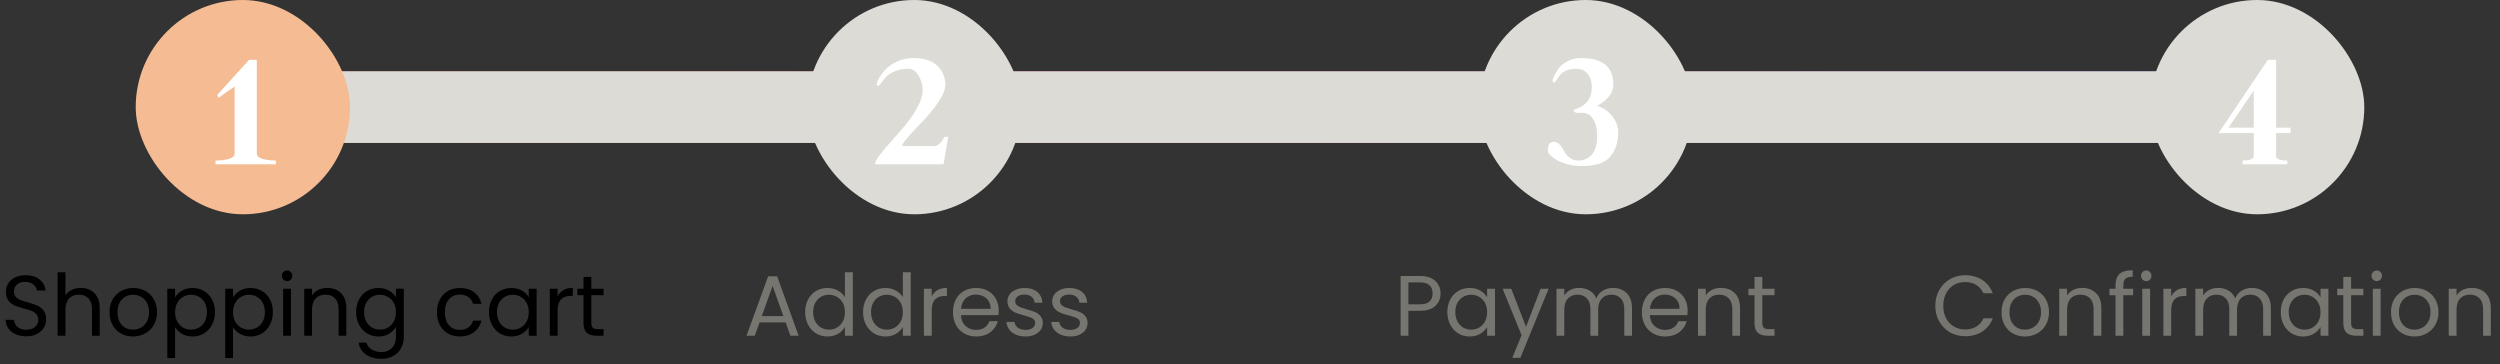 <svg width="350" height="51" viewBox="0 0 350 51" fill="none" xmlns="http://www.w3.org/2000/svg">
<rect x="0" y="0" width="350" height="51" fill="#333333" stroke="none"/>
<rect x="31" y="10" width="285.554" height="10" fill="url(#paint0_linear_3318_8723)"/>
<rect x="33.14" y="10" width="285.86" height="10" fill="#DDDBD5"/>
<rect x="19" width="30" height="30" rx="15" fill="#F5BC93"/>
<path d="M35.95 8.375V21.475C35.95 21.825 36.225 22.083 36.775 22.25C37.325 22.4 37.942 22.475 38.625 22.475V23H30.175V22.475C30.858 22.475 31.475 22.4 32.025 22.25C32.575 22.083 32.85 21.825 32.85 21.475V12.125C32 12.675 31.25 13.2 30.6 13.7L30.425 13.275L34.875 8.375H35.95Z" fill="white"/>
<rect x="113" width="30" height="30" rx="15" fill="#DDDBD5"/>
<path d="M122.5 23C122.5 22.717 122.725 22.275 123.175 21.675C123.642 21.075 124.2 20.417 124.85 19.7C125.517 18.967 126.175 18.208 126.825 17.425C127.475 16.625 128.025 15.8 128.475 14.95C128.942 14.083 129.175 13.317 129.175 12.65C129.175 11.917 128.983 11.233 128.6 10.6C128.217 9.95 127.733 9.625 127.15 9.625C126.433 9.625 125.792 9.75 125.225 10C124.658 10.25 124.25 10.525 124 10.825C123.75 11.125 123.525 11.4 123.325 11.65C123.142 11.9 123.017 12.025 122.95 12.025C122.817 12.025 122.75 11.942 122.75 11.775C122.75 11.592 122.85 11.317 123.05 10.95C123.267 10.583 123.567 10.183 123.95 9.75C124.35 9.317 124.892 8.942 125.575 8.625C126.275 8.292 127.033 8.125 127.85 8.125C129.383 8.125 130.517 8.492 131.25 9.225C131.983 9.942 132.35 10.825 132.35 11.875C132.35 12.508 132.033 13.3 131.4 14.25C130.767 15.183 130.075 16.042 129.325 16.825C128.575 17.592 127.883 18.333 127.25 19.05C126.617 19.75 126.3 20.217 126.3 20.45H130.825C131.025 20.45 131.217 20.375 131.4 20.225C131.6 20.058 131.742 19.917 131.825 19.8C131.908 19.667 132.05 19.45 132.25 19.15H132.75L132.1 23H122.5Z" fill="white"/>
<rect x="207" width="30" height="30" rx="15" fill="#DDDBD5"/>
<path d="M220.8 15.8C220.683 15.8 220.575 15.767 220.475 15.7C220.375 15.633 220.325 15.558 220.325 15.475C220.325 15.408 220.383 15.35 220.5 15.3C222.067 14.833 222.85 13.792 222.85 12.175C222.85 11.408 222.658 10.792 222.275 10.325C221.892 9.858 221.325 9.625 220.575 9.625C220.042 9.625 219.575 9.725 219.175 9.925C218.775 10.125 218.492 10.35 218.325 10.6C218.158 10.85 218.008 11.075 217.875 11.275C217.742 11.475 217.642 11.575 217.575 11.575C217.442 11.575 217.375 11.492 217.375 11.325C217.375 11.142 217.45 10.892 217.6 10.575C217.75 10.258 217.967 9.908 218.25 9.525C218.55 9.142 218.967 8.817 219.5 8.55C220.05 8.267 220.658 8.125 221.325 8.125C224.358 8.125 225.875 9.367 225.875 11.85C225.875 12.967 225.117 13.958 223.6 14.825C224.4 15.042 225.092 15.508 225.675 16.225C226.258 16.942 226.55 17.7 226.55 18.5C226.55 19.917 226.175 21.067 225.425 21.95C224.675 22.817 223.333 23.25 221.4 23.25C220.717 23.25 220.067 23.167 219.45 23C218.833 22.833 218.333 22.633 217.95 22.4C217.567 22.167 217.258 21.942 217.025 21.725C216.808 21.492 216.7 21.317 216.7 21.2C216.7 20.7 216.758 20.35 216.875 20.15C217.008 19.95 217.25 19.85 217.6 19.85C217.883 19.85 218.142 19.992 218.375 20.275C218.625 20.542 218.825 20.842 218.975 21.175C219.142 21.492 219.4 21.792 219.75 22.075C220.1 22.342 220.517 22.475 221 22.475C221.733 22.475 222.35 22.2 222.85 21.65C223.35 21.083 223.6 20.2 223.6 19C223.6 18.05 223.417 17.283 223.05 16.7C222.7 16.1 222.192 15.8 221.525 15.8H220.8Z" fill="white"/>
<rect x="301" width="30" height="30" rx="15" fill="#DDDBD5"/>
<path d="M318.65 8.375V17.875H320.675V18.625H318.65V21.975C318.8 22.308 319.325 22.475 320.225 22.475V23H313.95V22.475C314.85 22.475 315.375 22.308 315.525 21.975V18.625H310.6L317.5 8.375H318.65ZM315.525 17.875V12.675L312 17.875H315.525Z" fill="white"/>
<path d="M3.678 47.084C3.126 47.084 2.63 46.988 2.19 46.796C1.758 46.596 1.418 46.324 1.17 45.98C0.922 45.628 0.794 45.224 0.786 44.768H1.95C1.99 45.16 2.15 45.492 2.43 45.764C2.718 46.028 3.134 46.16 3.678 46.16C4.198 46.16 4.606 46.032 4.902 45.776C5.206 45.512 5.358 45.176 5.358 44.768C5.358 44.448 5.27 44.188 5.094 43.988C4.918 43.788 4.698 43.636 4.434 43.532C4.17 43.428 3.814 43.316 3.366 43.196C2.814 43.052 2.37 42.908 2.034 42.764C1.706 42.62 1.422 42.396 1.182 42.092C0.95 41.78 0.834 41.364 0.834 40.844C0.834 40.388 0.95 39.984 1.182 39.632C1.414 39.28 1.738 39.008 2.154 38.816C2.578 38.624 3.062 38.528 3.606 38.528C4.39 38.528 5.03 38.724 5.526 39.116C6.03 39.508 6.314 40.028 6.378 40.676H5.178C5.138 40.356 4.97 40.076 4.674 39.836C4.378 39.588 3.986 39.464 3.498 39.464C3.042 39.464 2.67 39.584 2.382 39.824C2.094 40.056 1.95 40.384 1.95 40.808C1.95 41.112 2.034 41.36 2.202 41.552C2.378 41.744 2.59 41.892 2.838 41.996C3.094 42.092 3.45 42.204 3.906 42.332C4.458 42.484 4.902 42.636 5.238 42.788C5.574 42.932 5.862 43.16 6.102 43.472C6.342 43.776 6.462 44.192 6.462 44.72C6.462 45.128 6.354 45.512 6.138 45.872C5.922 46.232 5.602 46.524 5.178 46.748C4.754 46.972 4.254 47.084 3.678 47.084ZM11.332 40.304C11.829 40.304 12.277 40.412 12.677 40.628C13.076 40.836 13.389 41.152 13.613 41.576C13.845 42 13.96 42.516 13.96 43.124V47H12.88V43.28C12.88 42.624 12.716 42.124 12.389 41.78C12.06 41.428 11.613 41.252 11.044 41.252C10.469 41.252 10.008 41.432 9.665 41.792C9.329 42.152 9.161 42.676 9.161 43.364V47H8.069V38.12H9.161V41.36C9.377 41.024 9.673 40.764 10.049 40.58C10.432 40.396 10.861 40.304 11.332 40.304ZM18.612 47.108C17.996 47.108 17.436 46.968 16.932 46.688C16.436 46.408 16.044 46.012 15.756 45.5C15.476 44.98 15.336 44.38 15.336 43.7C15.336 43.028 15.48 42.436 15.768 41.924C16.064 41.404 16.464 41.008 16.968 40.736C17.472 40.456 18.036 40.316 18.66 40.316C19.284 40.316 19.848 40.456 20.352 40.736C20.856 41.008 21.252 41.4 21.54 41.912C21.836 42.424 21.984 43.02 21.984 43.7C21.984 44.38 21.832 44.98 21.528 45.5C21.232 46.012 20.828 46.408 20.316 46.688C19.804 46.968 19.236 47.108 18.612 47.108ZM18.612 46.148C19.004 46.148 19.372 46.056 19.716 45.872C20.06 45.688 20.336 45.412 20.544 45.044C20.76 44.676 20.868 44.228 20.868 43.7C20.868 43.172 20.764 42.724 20.556 42.356C20.348 41.988 20.076 41.716 19.74 41.54C19.404 41.356 19.04 41.264 18.648 41.264C18.248 41.264 17.88 41.356 17.544 41.54C17.216 41.716 16.952 41.988 16.752 42.356C16.552 42.724 16.452 43.172 16.452 43.7C16.452 44.236 16.548 44.688 16.74 45.056C16.94 45.424 17.204 45.7 17.532 45.884C17.86 46.06 18.22 46.148 18.612 46.148ZM24.512 41.636C24.728 41.26 25.048 40.948 25.472 40.7C25.904 40.444 26.404 40.316 26.972 40.316C27.556 40.316 28.084 40.456 28.556 40.736C29.036 41.016 29.412 41.412 29.684 41.924C29.956 42.428 30.092 43.016 30.092 43.688C30.092 44.352 29.956 44.944 29.684 45.464C29.412 45.984 29.036 46.388 28.556 46.676C28.084 46.964 27.556 47.108 26.972 47.108C26.412 47.108 25.916 46.984 25.484 46.736C25.06 46.48 24.736 46.164 24.512 45.788V50.12H23.42V40.424H24.512V41.636ZM28.976 43.688C28.976 43.192 28.876 42.76 28.676 42.392C28.476 42.024 28.204 41.744 27.86 41.552C27.524 41.36 27.152 41.264 26.744 41.264C26.344 41.264 25.972 41.364 25.628 41.564C25.292 41.756 25.02 42.04 24.812 42.416C24.612 42.784 24.512 43.212 24.512 43.7C24.512 44.196 24.612 44.632 24.812 45.008C25.02 45.376 25.292 45.66 25.628 45.86C25.972 46.052 26.344 46.148 26.744 46.148C27.152 46.148 27.524 46.052 27.86 45.86C28.204 45.66 28.476 45.376 28.676 45.008C28.876 44.632 28.976 44.192 28.976 43.688ZM32.621 41.636C32.837 41.26 33.157 40.948 33.581 40.7C34.014 40.444 34.514 40.316 35.081 40.316C35.666 40.316 36.194 40.456 36.666 40.736C37.145 41.016 37.522 41.412 37.794 41.924C38.066 42.428 38.202 43.016 38.202 43.688C38.202 44.352 38.066 44.944 37.794 45.464C37.522 45.984 37.145 46.388 36.666 46.676C36.194 46.964 35.666 47.108 35.081 47.108C34.522 47.108 34.026 46.984 33.593 46.736C33.169 46.48 32.846 46.164 32.621 45.788V50.12H31.529V40.424H32.621V41.636ZM37.086 43.688C37.086 43.192 36.986 42.76 36.785 42.392C36.586 42.024 36.313 41.744 35.969 41.552C35.633 41.36 35.261 41.264 34.853 41.264C34.453 41.264 34.081 41.364 33.737 41.564C33.401 41.756 33.13 42.04 32.922 42.416C32.721 42.784 32.621 43.212 32.621 43.7C32.621 44.196 32.721 44.632 32.922 45.008C33.13 45.376 33.401 45.66 33.737 45.86C34.081 46.052 34.453 46.148 34.853 46.148C35.261 46.148 35.633 46.052 35.969 45.86C36.313 45.66 36.586 45.376 36.785 45.008C36.986 44.632 37.086 44.192 37.086 43.688ZM40.203 39.356C39.995 39.356 39.819 39.284 39.675 39.14C39.531 38.996 39.459 38.82 39.459 38.612C39.459 38.404 39.531 38.228 39.675 38.084C39.819 37.94 39.995 37.868 40.203 37.868C40.403 37.868 40.571 37.94 40.707 38.084C40.851 38.228 40.923 38.404 40.923 38.612C40.923 38.82 40.851 38.996 40.707 39.14C40.571 39.284 40.403 39.356 40.203 39.356ZM40.731 40.424V47H39.639V40.424H40.731ZM45.796 40.304C46.596 40.304 47.244 40.548 47.74 41.036C48.236 41.516 48.484 42.212 48.484 43.124V47H47.404V43.28C47.404 42.624 47.24 42.124 46.912 41.78C46.584 41.428 46.136 41.252 45.568 41.252C44.992 41.252 44.532 41.432 44.188 41.792C43.852 42.152 43.684 42.676 43.684 43.364V47H42.592V40.424H43.684V41.36C43.9 41.024 44.192 40.764 44.56 40.58C44.936 40.396 45.348 40.304 45.796 40.304ZM52.98 40.316C53.548 40.316 54.044 40.44 54.468 40.688C54.9 40.936 55.22 41.248 55.428 41.624V40.424H56.532V47.144C56.532 47.744 56.404 48.276 56.148 48.74C55.892 49.212 55.524 49.58 55.044 49.844C54.572 50.108 54.02 50.24 53.388 50.24C52.524 50.24 51.804 50.036 51.228 49.628C50.652 49.22 50.312 48.664 50.208 47.96H51.288C51.408 48.36 51.656 48.68 52.032 48.92C52.408 49.168 52.86 49.292 53.388 49.292C53.988 49.292 54.476 49.104 54.852 48.728C55.236 48.352 55.428 47.824 55.428 47.144V45.764C55.212 46.148 54.892 46.468 54.468 46.724C54.044 46.98 53.548 47.108 52.98 47.108C52.396 47.108 51.864 46.964 51.384 46.676C50.912 46.388 50.54 45.984 50.268 45.464C49.996 44.944 49.86 44.352 49.86 43.688C49.86 43.016 49.996 42.428 50.268 41.924C50.54 41.412 50.912 41.016 51.384 40.736C51.864 40.456 52.396 40.316 52.98 40.316ZM55.428 43.7C55.428 43.204 55.328 42.772 55.128 42.404C54.928 42.036 54.656 41.756 54.312 41.564C53.976 41.364 53.604 41.264 53.196 41.264C52.788 41.264 52.416 41.36 52.08 41.552C51.744 41.744 51.476 42.024 51.276 42.392C51.076 42.76 50.976 43.192 50.976 43.688C50.976 44.192 51.076 44.632 51.276 45.008C51.476 45.376 51.744 45.66 52.08 45.86C52.416 46.052 52.788 46.148 53.196 46.148C53.604 46.148 53.976 46.052 54.312 45.86C54.656 45.66 54.928 45.376 55.128 45.008C55.328 44.632 55.428 44.196 55.428 43.7ZM61.168 43.7C61.168 43.02 61.304 42.428 61.576 41.924C61.848 41.412 62.224 41.016 62.704 40.736C63.192 40.456 63.748 40.316 64.372 40.316C65.18 40.316 65.844 40.512 66.364 40.904C66.892 41.296 67.24 41.84 67.408 42.536H66.232C66.12 42.136 65.9 41.82 65.572 41.588C65.252 41.356 64.852 41.24 64.372 41.24C63.748 41.24 63.244 41.456 62.86 41.888C62.476 42.312 62.284 42.916 62.284 43.7C62.284 44.492 62.476 45.104 62.86 45.536C63.244 45.968 63.748 46.184 64.372 46.184C64.852 46.184 65.252 46.072 65.572 45.848C65.892 45.624 66.112 45.304 66.232 44.888H67.408C67.232 45.56 66.88 46.1 66.352 46.508C65.824 46.908 65.164 47.108 64.372 47.108C63.748 47.108 63.192 46.968 62.704 46.688C62.224 46.408 61.848 46.012 61.576 45.5C61.304 44.988 61.168 44.388 61.168 43.7ZM68.457 43.688C68.457 43.016 68.593 42.428 68.865 41.924C69.137 41.412 69.509 41.016 69.981 40.736C70.461 40.456 70.993 40.316 71.577 40.316C72.153 40.316 72.653 40.44 73.077 40.688C73.501 40.936 73.817 41.248 74.025 41.624V40.424H75.129V47H74.025V45.776C73.809 46.16 73.485 46.48 73.053 46.736C72.629 46.984 72.133 47.108 71.565 47.108C70.981 47.108 70.453 46.964 69.981 46.676C69.509 46.388 69.137 45.984 68.865 45.464C68.593 44.944 68.457 44.352 68.457 43.688ZM74.025 43.7C74.025 43.204 73.925 42.772 73.725 42.404C73.525 42.036 73.253 41.756 72.909 41.564C72.573 41.364 72.201 41.264 71.793 41.264C71.385 41.264 71.013 41.36 70.677 41.552C70.341 41.744 70.073 42.024 69.873 42.392C69.673 42.76 69.573 43.192 69.573 43.688C69.573 44.192 69.673 44.632 69.873 45.008C70.073 45.376 70.341 45.66 70.677 45.86C71.013 46.052 71.385 46.148 71.793 46.148C72.201 46.148 72.573 46.052 72.909 45.86C73.253 45.66 73.525 45.376 73.725 45.008C73.925 44.632 74.025 44.196 74.025 43.7ZM78.067 41.492C78.259 41.116 78.531 40.824 78.883 40.616C79.243 40.408 79.679 40.304 80.191 40.304V41.432H79.903C78.679 41.432 78.067 42.096 78.067 43.424V47H76.975V40.424H78.067V41.492ZM82.783 41.324V45.2C82.783 45.52 82.851 45.748 82.987 45.884C83.123 46.012 83.359 46.076 83.695 46.076H84.499V47H83.515C82.907 47 82.451 46.86 82.147 46.58C81.843 46.3 81.691 45.84 81.691 45.2V41.324H80.839V40.424H81.691V38.768H82.783V40.424H84.499V41.324H82.783Z" fill="black"/>
<path d="M109.987 45.14H106.339L105.667 47H104.515L107.539 38.684H108.799L111.811 47H110.659L109.987 45.14ZM109.675 44.252L108.163 40.028L106.651 44.252H109.675ZM112.721 43.688C112.721 43.016 112.857 42.428 113.129 41.924C113.401 41.412 113.773 41.016 114.245 40.736C114.725 40.456 115.261 40.316 115.853 40.316C116.365 40.316 116.841 40.436 117.281 40.676C117.721 40.908 118.057 41.216 118.289 41.6V38.12H119.393V47H118.289V45.764C118.073 46.156 117.753 46.48 117.329 46.736C116.905 46.984 116.409 47.108 115.841 47.108C115.257 47.108 114.725 46.964 114.245 46.676C113.773 46.388 113.401 45.984 113.129 45.464C112.857 44.944 112.721 44.352 112.721 43.688ZM118.289 43.7C118.289 43.204 118.189 42.772 117.989 42.404C117.789 42.036 117.517 41.756 117.173 41.564C116.837 41.364 116.465 41.264 116.057 41.264C115.649 41.264 115.277 41.36 114.941 41.552C114.605 41.744 114.337 42.024 114.137 42.392C113.937 42.76 113.837 43.192 113.837 43.688C113.837 44.192 113.937 44.632 114.137 45.008C114.337 45.376 114.605 45.66 114.941 45.86C115.277 46.052 115.649 46.148 116.057 46.148C116.465 46.148 116.837 46.052 117.173 45.86C117.517 45.66 117.789 45.376 117.989 45.008C118.189 44.632 118.289 44.196 118.289 43.7ZM120.83 43.688C120.83 43.016 120.966 42.428 121.238 41.924C121.51 41.412 121.882 41.016 122.354 40.736C122.834 40.456 123.37 40.316 123.962 40.316C124.474 40.316 124.95 40.436 125.39 40.676C125.83 40.908 126.166 41.216 126.398 41.6V38.12H127.502V47H126.398V45.764C126.182 46.156 125.862 46.48 125.438 46.736C125.014 46.984 124.518 47.108 123.95 47.108C123.366 47.108 122.834 46.964 122.354 46.676C121.882 46.388 121.51 45.984 121.238 45.464C120.966 44.944 120.83 44.352 120.83 43.688ZM126.398 43.7C126.398 43.204 126.298 42.772 126.098 42.404C125.898 42.036 125.626 41.756 125.282 41.564C124.946 41.364 124.574 41.264 124.166 41.264C123.758 41.264 123.386 41.36 123.05 41.552C122.714 41.744 122.446 42.024 122.246 42.392C122.046 42.76 121.946 43.192 121.946 43.688C121.946 44.192 122.046 44.632 122.246 45.008C122.446 45.376 122.714 45.66 123.05 45.86C123.386 46.052 123.758 46.148 124.166 46.148C124.574 46.148 124.946 46.052 125.282 45.86C125.626 45.66 125.898 45.376 126.098 45.008C126.298 44.632 126.398 44.196 126.398 43.7ZM130.44 41.492C130.632 41.116 130.904 40.824 131.256 40.616C131.616 40.408 132.052 40.304 132.564 40.304V41.432H132.276C131.052 41.432 130.44 42.096 130.44 43.424V47H129.348V40.424H130.44V41.492ZM139.824 43.46C139.824 43.668 139.812 43.888 139.788 44.12H134.532C134.572 44.768 134.792 45.276 135.192 45.644C135.6 46.004 136.092 46.184 136.668 46.184C137.14 46.184 137.532 46.076 137.844 45.86C138.164 45.636 138.388 45.34 138.516 44.972H139.692C139.516 45.604 139.164 46.12 138.636 46.52C138.108 46.912 137.452 47.108 136.668 47.108C136.044 47.108 135.484 46.968 134.988 46.688C134.5 46.408 134.116 46.012 133.836 45.5C133.556 44.98 133.416 44.38 133.416 43.7C133.416 43.02 133.552 42.424 133.824 41.912C134.096 41.4 134.476 41.008 134.964 40.736C135.46 40.456 136.028 40.316 136.668 40.316C137.292 40.316 137.844 40.452 138.324 40.724C138.804 40.996 139.172 41.372 139.428 41.852C139.692 42.324 139.824 42.86 139.824 43.46ZM138.696 43.232C138.696 42.816 138.604 42.46 138.42 42.164C138.236 41.86 137.984 41.632 137.664 41.48C137.352 41.32 137.004 41.24 136.62 41.24C136.068 41.24 135.596 41.416 135.204 41.768C134.82 42.12 134.6 42.608 134.544 43.232H138.696ZM143.594 47.108C143.09 47.108 142.638 47.024 142.238 46.856C141.838 46.68 141.522 46.44 141.29 46.136C141.058 45.824 140.93 45.468 140.906 45.068H142.034C142.066 45.396 142.218 45.664 142.49 45.872C142.77 46.08 143.134 46.184 143.582 46.184C143.998 46.184 144.326 46.092 144.566 45.908C144.806 45.724 144.926 45.492 144.926 45.212C144.926 44.924 144.798 44.712 144.542 44.576C144.286 44.432 143.89 44.292 143.354 44.156C142.866 44.028 142.466 43.9 142.154 43.772C141.85 43.636 141.586 43.44 141.362 43.184C141.146 42.92 141.038 42.576 141.038 42.152C141.038 41.816 141.138 41.508 141.338 41.228C141.538 40.948 141.822 40.728 142.19 40.568C142.558 40.4 142.978 40.316 143.45 40.316C144.178 40.316 144.766 40.5 145.214 40.868C145.662 41.236 145.902 41.74 145.934 42.38H144.842C144.818 42.036 144.678 41.76 144.422 41.552C144.174 41.344 143.838 41.24 143.414 41.24C143.022 41.24 142.71 41.324 142.478 41.492C142.246 41.66 142.13 41.88 142.13 42.152C142.13 42.368 142.198 42.548 142.334 42.692C142.478 42.828 142.654 42.94 142.862 43.028C143.078 43.108 143.374 43.2 143.75 43.304C144.222 43.432 144.606 43.56 144.902 43.688C145.198 43.808 145.45 43.992 145.658 44.24C145.874 44.488 145.986 44.812 145.994 45.212C145.994 45.572 145.894 45.896 145.694 46.184C145.494 46.472 145.21 46.7 144.842 46.868C144.482 47.028 144.066 47.108 143.594 47.108ZM149.863 47.108C149.359 47.108 148.907 47.024 148.507 46.856C148.107 46.68 147.791 46.44 147.559 46.136C147.327 45.824 147.199 45.468 147.175 45.068H148.303C148.335 45.396 148.487 45.664 148.759 45.872C149.039 46.08 149.403 46.184 149.851 46.184C150.267 46.184 150.595 46.092 150.835 45.908C151.075 45.724 151.195 45.492 151.195 45.212C151.195 44.924 151.067 44.712 150.811 44.576C150.555 44.432 150.159 44.292 149.623 44.156C149.135 44.028 148.735 43.9 148.423 43.772C148.119 43.636 147.855 43.44 147.631 43.184C147.415 42.92 147.307 42.576 147.307 42.152C147.307 41.816 147.407 41.508 147.607 41.228C147.807 40.948 148.091 40.728 148.459 40.568C148.827 40.4 149.247 40.316 149.719 40.316C150.447 40.316 151.035 40.5 151.483 40.868C151.931 41.236 152.171 41.74 152.203 42.38H151.111C151.087 42.036 150.947 41.76 150.691 41.552C150.443 41.344 150.107 41.24 149.683 41.24C149.291 41.24 148.979 41.324 148.747 41.492C148.515 41.66 148.399 41.88 148.399 42.152C148.399 42.368 148.467 42.548 148.603 42.692C148.747 42.828 148.923 42.94 149.131 43.028C149.347 43.108 149.643 43.2 150.019 43.304C150.491 43.432 150.875 43.56 151.171 43.688C151.467 43.808 151.719 43.992 151.927 44.24C152.143 44.488 152.255 44.812 152.263 45.212C152.263 45.572 152.163 45.896 151.963 46.184C151.763 46.472 151.479 46.7 151.111 46.868C150.751 47.028 150.335 47.108 149.863 47.108Z" fill="#77756F"/>
<path d="M201.68 41.084C201.68 41.78 201.44 42.36 200.96 42.824C200.488 43.28 199.764 43.508 198.788 43.508H197.18V47H196.088V38.636H198.788C199.732 38.636 200.448 38.864 200.936 39.32C201.432 39.776 201.68 40.364 201.68 41.084ZM198.788 42.608C199.396 42.608 199.844 42.476 200.132 42.212C200.42 41.948 200.564 41.572 200.564 41.084C200.564 40.052 199.972 39.536 198.788 39.536H197.18V42.608H198.788ZM202.629 43.688C202.629 43.016 202.765 42.428 203.037 41.924C203.309 41.412 203.681 41.016 204.153 40.736C204.633 40.456 205.165 40.316 205.749 40.316C206.325 40.316 206.825 40.44 207.249 40.688C207.673 40.936 207.989 41.248 208.197 41.624V40.424H209.301V47H208.197V45.776C207.981 46.16 207.657 46.48 207.225 46.736C206.801 46.984 206.305 47.108 205.737 47.108C205.153 47.108 204.625 46.964 204.153 46.676C203.681 46.388 203.309 45.984 203.037 45.464C202.765 44.944 202.629 44.352 202.629 43.688ZM208.197 43.7C208.197 43.204 208.097 42.772 207.897 42.404C207.697 42.036 207.425 41.756 207.081 41.564C206.745 41.364 206.373 41.264 205.965 41.264C205.557 41.264 205.185 41.36 204.849 41.552C204.513 41.744 204.245 42.024 204.045 42.392C203.845 42.76 203.745 43.192 203.745 43.688C203.745 44.192 203.845 44.632 204.045 45.008C204.245 45.376 204.513 45.66 204.849 45.86C205.185 46.052 205.557 46.148 205.965 46.148C206.373 46.148 206.745 46.052 207.081 45.86C207.425 45.66 207.697 45.376 207.897 45.008C208.097 44.632 208.197 44.196 208.197 43.7ZM216.811 40.424L212.851 50.096H211.723L213.019 46.928L210.367 40.424H211.579L213.643 45.752L215.683 40.424H216.811ZM225.816 40.304C226.328 40.304 226.784 40.412 227.184 40.628C227.584 40.836 227.9 41.152 228.132 41.576C228.364 42 228.48 42.516 228.48 43.124V47H227.4V43.28C227.4 42.624 227.236 42.124 226.908 41.78C226.588 41.428 226.152 41.252 225.6 41.252C225.032 41.252 224.58 41.436 224.244 41.804C223.908 42.164 223.74 42.688 223.74 43.376V47H222.66V43.28C222.66 42.624 222.496 42.124 222.168 41.78C221.848 41.428 221.412 41.252 220.86 41.252C220.292 41.252 219.84 41.436 219.504 41.804C219.168 42.164 219 42.688 219 43.376V47H217.908V40.424H219V41.372C219.216 41.028 219.504 40.764 219.864 40.58C220.232 40.396 220.636 40.304 221.076 40.304C221.628 40.304 222.116 40.428 222.54 40.676C222.964 40.924 223.28 41.288 223.488 41.768C223.672 41.304 223.976 40.944 224.4 40.688C224.824 40.432 225.296 40.304 225.816 40.304ZM236.272 43.46C236.272 43.668 236.26 43.888 236.236 44.12H230.98C231.02 44.768 231.24 45.276 231.64 45.644C232.048 46.004 232.54 46.184 233.116 46.184C233.588 46.184 233.98 46.076 234.292 45.86C234.612 45.636 234.836 45.34 234.964 44.972H236.14C235.964 45.604 235.612 46.12 235.084 46.52C234.556 46.912 233.9 47.108 233.116 47.108C232.492 47.108 231.932 46.968 231.436 46.688C230.948 46.408 230.564 46.012 230.284 45.5C230.004 44.98 229.864 44.38 229.864 43.7C229.864 43.02 230 42.424 230.272 41.912C230.544 41.4 230.924 41.008 231.412 40.736C231.908 40.456 232.476 40.316 233.116 40.316C233.74 40.316 234.292 40.452 234.772 40.724C235.252 40.996 235.62 41.372 235.876 41.852C236.14 42.324 236.272 42.86 236.272 43.46ZM235.144 43.232C235.144 42.816 235.052 42.46 234.868 42.164C234.684 41.86 234.432 41.632 234.112 41.48C233.8 41.32 233.452 41.24 233.068 41.24C232.516 41.24 232.044 41.416 231.652 41.768C231.268 42.12 231.048 42.608 230.992 43.232H235.144ZM240.917 40.304C241.717 40.304 242.365 40.548 242.861 41.036C243.357 41.516 243.605 42.212 243.605 43.124V47H242.525V43.28C242.525 42.624 242.361 42.124 242.033 41.78C241.705 41.428 241.257 41.252 240.689 41.252C240.113 41.252 239.653 41.432 239.309 41.792C238.973 42.152 238.805 42.676 238.805 43.364V47H237.713V40.424H238.805V41.36C239.021 41.024 239.313 40.764 239.681 40.58C240.057 40.396 240.469 40.304 240.917 40.304ZM246.721 41.324V45.2C246.721 45.52 246.789 45.748 246.925 45.884C247.061 46.012 247.297 46.076 247.633 46.076H248.437V47H247.453C246.845 47 246.389 46.86 246.085 46.58C245.781 46.3 245.629 45.84 245.629 45.2V41.324H244.777V40.424H245.629V38.768H246.721V40.424H248.437V41.324H246.721Z" fill="#77756F"/>
<path d="M270.942 42.812C270.942 41.996 271.126 41.264 271.494 40.616C271.862 39.96 272.362 39.448 272.994 39.08C273.634 38.712 274.342 38.528 275.118 38.528C276.03 38.528 276.826 38.748 277.506 39.188C278.186 39.628 278.682 40.252 278.994 41.06H277.686C277.454 40.556 277.118 40.168 276.678 39.896C276.246 39.624 275.726 39.488 275.118 39.488C274.534 39.488 274.01 39.624 273.546 39.896C273.082 40.168 272.718 40.556 272.454 41.06C272.19 41.556 272.058 42.14 272.058 42.812C272.058 43.476 272.19 44.06 272.454 44.564C272.718 45.06 273.082 45.444 273.546 45.716C274.01 45.988 274.534 46.124 275.118 46.124C275.726 46.124 276.246 45.992 276.678 45.728C277.118 45.456 277.454 45.068 277.686 44.564H278.994C278.682 45.364 278.186 45.984 277.506 46.424C276.826 46.856 276.03 47.072 275.118 47.072C274.342 47.072 273.634 46.892 272.994 46.532C272.362 46.164 271.862 45.656 271.494 45.008C271.126 44.36 270.942 43.628 270.942 42.812ZM283.487 47.108C282.871 47.108 282.311 46.968 281.807 46.688C281.311 46.408 280.919 46.012 280.631 45.5C280.351 44.98 280.211 44.38 280.211 43.7C280.211 43.028 280.355 42.436 280.643 41.924C280.939 41.404 281.339 41.008 281.843 40.736C282.347 40.456 282.911 40.316 283.535 40.316C284.159 40.316 284.723 40.456 285.227 40.736C285.731 41.008 286.127 41.4 286.415 41.912C286.711 42.424 286.859 43.02 286.859 43.7C286.859 44.38 286.707 44.98 286.403 45.5C286.107 46.012 285.703 46.408 285.191 46.688C284.679 46.968 284.111 47.108 283.487 47.108ZM283.487 46.148C283.879 46.148 284.247 46.056 284.591 45.872C284.935 45.688 285.211 45.412 285.419 45.044C285.635 44.676 285.743 44.228 285.743 43.7C285.743 43.172 285.639 42.724 285.431 42.356C285.223 41.988 284.951 41.716 284.615 41.54C284.279 41.356 283.915 41.264 283.523 41.264C283.123 41.264 282.755 41.356 282.419 41.54C282.091 41.716 281.827 41.988 281.627 42.356C281.427 42.724 281.327 43.172 281.327 43.7C281.327 44.236 281.423 44.688 281.615 45.056C281.815 45.424 282.079 45.7 282.407 45.884C282.735 46.06 283.095 46.148 283.487 46.148ZM291.499 40.304C292.299 40.304 292.947 40.548 293.443 41.036C293.939 41.516 294.187 42.212 294.187 43.124V47H293.107V43.28C293.107 42.624 292.943 42.124 292.615 41.78C292.287 41.428 291.839 41.252 291.271 41.252C290.695 41.252 290.235 41.432 289.891 41.792C289.555 42.152 289.387 42.676 289.387 43.364V47H288.295V40.424H289.387V41.36C289.603 41.024 289.895 40.764 290.263 40.58C290.639 40.396 291.051 40.304 291.499 40.304ZM298.647 41.324H297.267V47H296.175V41.324H295.323V40.424H296.175V39.956C296.175 39.22 296.363 38.684 296.739 38.348C297.123 38.004 297.735 37.832 298.575 37.832V38.744C298.095 38.744 297.755 38.84 297.555 39.032C297.363 39.216 297.267 39.524 297.267 39.956V40.424H298.647V41.324ZM300.484 39.356C300.276 39.356 300.1 39.284 299.956 39.14C299.812 38.996 299.74 38.82 299.74 38.612C299.74 38.404 299.812 38.228 299.956 38.084C300.1 37.94 300.276 37.868 300.484 37.868C300.684 37.868 300.852 37.94 300.988 38.084C301.132 38.228 301.204 38.404 301.204 38.612C301.204 38.82 301.132 38.996 300.988 39.14C300.852 39.284 300.684 39.356 300.484 39.356ZM301.012 40.424V47H299.92V40.424H301.012ZM303.965 41.492C304.157 41.116 304.429 40.824 304.781 40.616C305.141 40.408 305.577 40.304 306.089 40.304V41.432H305.801C304.577 41.432 303.965 42.096 303.965 43.424V47H302.873V40.424H303.965V41.492ZM315.258 40.304C315.77 40.304 316.226 40.412 316.626 40.628C317.026 40.836 317.342 41.152 317.574 41.576C317.806 42 317.922 42.516 317.922 43.124V47H316.842V43.28C316.842 42.624 316.678 42.124 316.35 41.78C316.03 41.428 315.594 41.252 315.042 41.252C314.474 41.252 314.022 41.436 313.686 41.804C313.35 42.164 313.182 42.688 313.182 43.376V47H312.102V43.28C312.102 42.624 311.938 42.124 311.61 41.78C311.29 41.428 310.854 41.252 310.302 41.252C309.734 41.252 309.282 41.436 308.946 41.804C308.61 42.164 308.442 42.688 308.442 43.376V47H307.35V40.424H308.442V41.372C308.658 41.028 308.946 40.764 309.306 40.58C309.674 40.396 310.078 40.304 310.518 40.304C311.07 40.304 311.558 40.428 311.982 40.676C312.406 40.924 312.722 41.288 312.93 41.768C313.114 41.304 313.418 40.944 313.842 40.688C314.266 40.432 314.738 40.304 315.258 40.304ZM319.305 43.688C319.305 43.016 319.441 42.428 319.713 41.924C319.985 41.412 320.357 41.016 320.829 40.736C321.309 40.456 321.841 40.316 322.425 40.316C323.001 40.316 323.501 40.44 323.925 40.688C324.349 40.936 324.665 41.248 324.873 41.624V40.424H325.977V47H324.873V45.776C324.657 46.16 324.333 46.48 323.901 46.736C323.477 46.984 322.981 47.108 322.413 47.108C321.829 47.108 321.301 46.964 320.829 46.676C320.357 46.388 319.985 45.984 319.713 45.464C319.441 44.944 319.305 44.352 319.305 43.688ZM324.873 43.7C324.873 43.204 324.773 42.772 324.573 42.404C324.373 42.036 324.101 41.756 323.757 41.564C323.421 41.364 323.049 41.264 322.641 41.264C322.233 41.264 321.861 41.36 321.525 41.552C321.189 41.744 320.921 42.024 320.721 42.392C320.521 42.76 320.421 43.192 320.421 43.688C320.421 44.192 320.521 44.632 320.721 45.008C320.921 45.376 321.189 45.66 321.525 45.86C321.861 46.052 322.233 46.148 322.641 46.148C323.049 46.148 323.421 46.052 323.757 45.86C324.101 45.66 324.373 45.376 324.573 45.008C324.773 44.632 324.873 44.196 324.873 43.7ZM329.154 41.324V45.2C329.154 45.52 329.222 45.748 329.358 45.884C329.494 46.012 329.73 46.076 330.066 46.076H330.87V47H329.886C329.278 47 328.822 46.86 328.518 46.58C328.214 46.3 328.062 45.84 328.062 45.2V41.324H327.21V40.424H328.062V38.768H329.154V40.424H330.87V41.324H329.154ZM332.758 39.356C332.55 39.356 332.374 39.284 332.23 39.14C332.086 38.996 332.014 38.82 332.014 38.612C332.014 38.404 332.086 38.228 332.23 38.084C332.374 37.94 332.55 37.868 332.758 37.868C332.958 37.868 333.126 37.94 333.262 38.084C333.406 38.228 333.478 38.404 333.478 38.612C333.478 38.82 333.406 38.996 333.262 39.14C333.126 39.284 332.958 39.356 332.758 39.356ZM333.286 40.424V47H332.194V40.424H333.286ZM338.015 47.108C337.399 47.108 336.839 46.968 336.335 46.688C335.839 46.408 335.447 46.012 335.159 45.5C334.879 44.98 334.739 44.38 334.739 43.7C334.739 43.028 334.883 42.436 335.171 41.924C335.467 41.404 335.867 41.008 336.371 40.736C336.875 40.456 337.439 40.316 338.063 40.316C338.687 40.316 339.251 40.456 339.755 40.736C340.259 41.008 340.655 41.4 340.943 41.912C341.239 42.424 341.387 43.02 341.387 43.7C341.387 44.38 341.235 44.98 340.931 45.5C340.635 46.012 340.231 46.408 339.719 46.688C339.207 46.968 338.639 47.108 338.015 47.108ZM338.015 46.148C338.407 46.148 338.775 46.056 339.119 45.872C339.463 45.688 339.739 45.412 339.947 45.044C340.163 44.676 340.271 44.228 340.271 43.7C340.271 43.172 340.167 42.724 339.959 42.356C339.751 41.988 339.479 41.716 339.143 41.54C338.807 41.356 338.443 41.264 338.051 41.264C337.651 41.264 337.283 41.356 336.947 41.54C336.619 41.716 336.355 41.988 336.155 42.356C335.955 42.724 335.855 43.172 335.855 43.7C335.855 44.236 335.951 44.688 336.143 45.056C336.343 45.424 336.607 45.7 336.935 45.884C337.263 46.06 337.623 46.148 338.015 46.148ZM346.026 40.304C346.826 40.304 347.474 40.548 347.97 41.036C348.466 41.516 348.714 42.212 348.714 43.124V47H347.634V43.28C347.634 42.624 347.47 42.124 347.142 41.78C346.814 41.428 346.366 41.252 345.798 41.252C345.222 41.252 344.762 41.432 344.418 41.792C344.082 42.152 343.914 42.676 343.914 43.364V47H342.822V40.424H343.914V41.36C344.13 41.024 344.422 40.764 344.79 40.58C345.166 40.396 345.578 40.304 346.026 40.304Z" fill="#77756F"/>
<defs>
<linearGradient id="paint0_linear_3318_8723" x1="21.111" y1="20" x2="162.548" y2="-131.796" gradientUnits="userSpaceOnUse">
<stop stop-color="#F5BC93"/>
<stop offset="0.516" stop-color="#F6A4C3"/>
<stop offset="1" stop-color="#C6AEFF"/>
</linearGradient>
</defs>
</svg>
